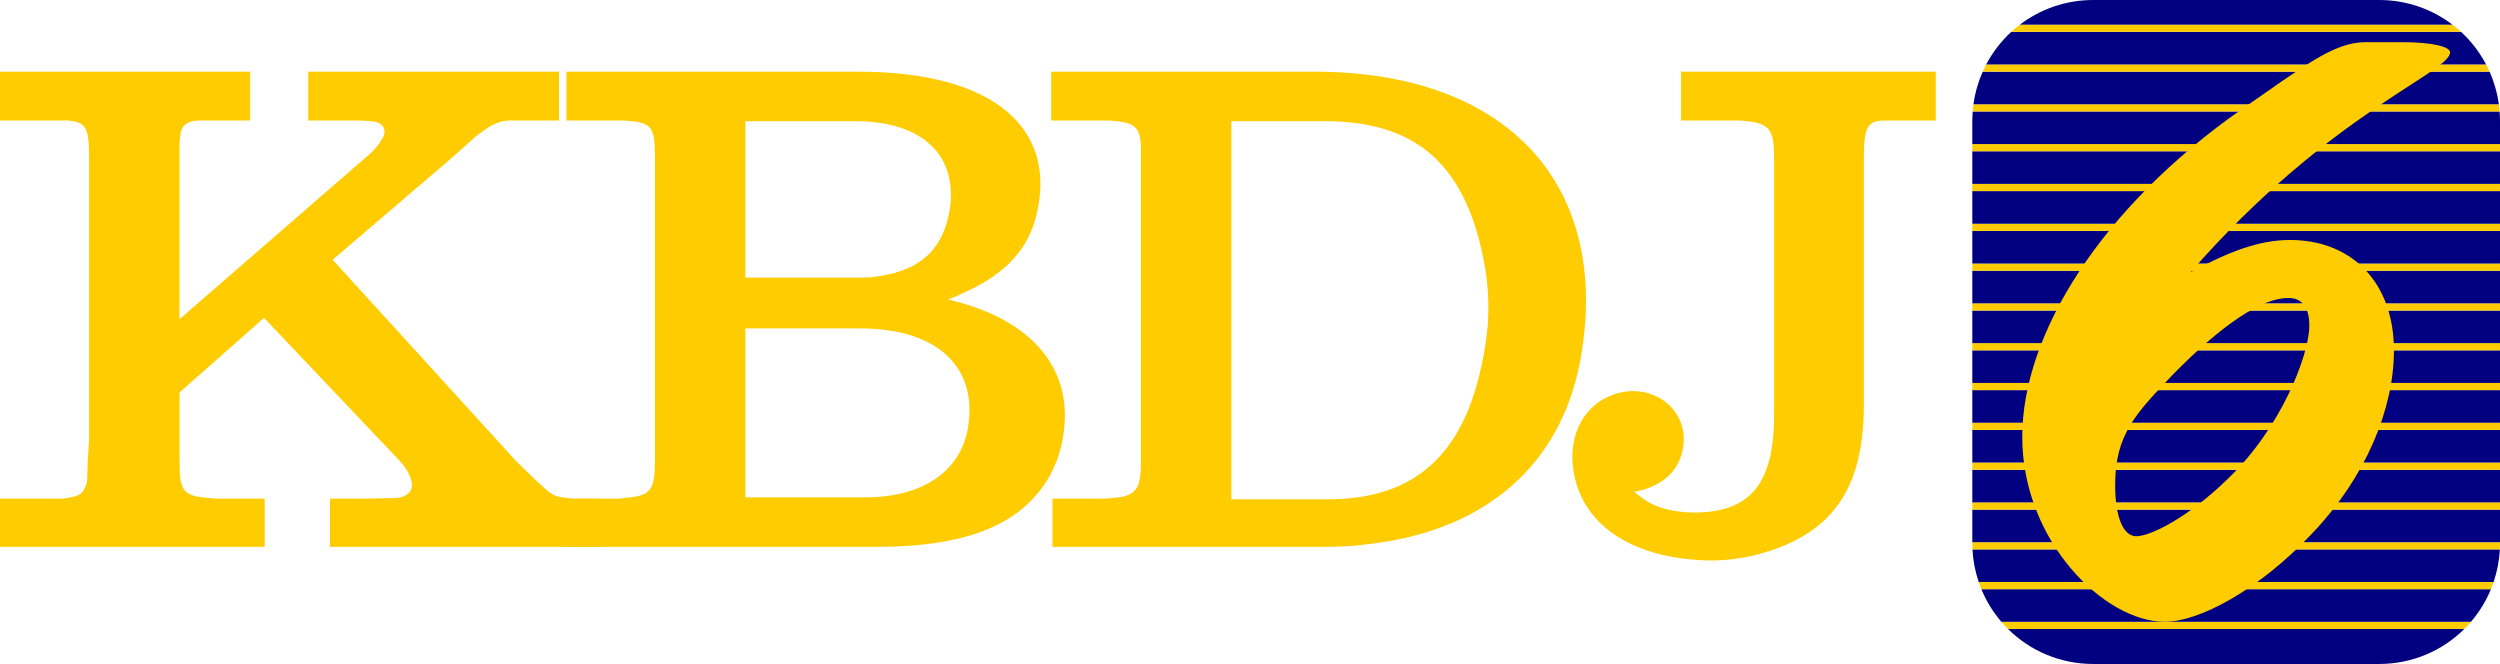 <?xml version="1.0" encoding="UTF-8" standalone="no"?>
<!-- Created with Inkscape (http://www.inkscape.org/) -->

<svg
   id="svg4236"
   version="1.1"
   viewBox="0 0 691.762 183.724"
   height="183.724mm"
   width="691.762mm"
   sodipodi:docname="KBDJ-TV 6 Logo (1993-1997).svg"
   inkscape:version="1.2 (dc2aedaf03, 2022-05-15)"
   xmlns:inkscape="http://www.inkscape.org/namespaces/inkscape"
   xmlns:sodipodi="http://sodipodi.sourceforge.net/DTD/sodipodi-0.dtd"
   xmlns="http://www.w3.org/2000/svg"
   xmlns:svg="http://www.w3.org/2000/svg">
  <sodipodi:namedview
     id="namedview4238"
     pagecolor="#ffffff"
     bordercolor="#000000"
     borderopacity="0.25"
     inkscape:showpageshadow="2"
     inkscape:pageopacity="0.0"
     inkscape:pagecheckerboard="0"
     inkscape:deskcolor="#d1d1d1"
     inkscape:document-units="mm"
     showgrid="false"
     inkscape:zoom="0.2926452"
     inkscape:cx="1187.4447"
     inkscape:cy="164.02114"
     inkscape:window-width="1600"
     inkscape:window-height="837"
     inkscape:window-x="-8"
     inkscape:window-y="-8"
     inkscape:window-maximized="1"
     inkscape:current-layer="layer1" />
  <defs
     id="defs4233" />
  <g
     inkscape:label="Layer 1"
     inkscape:groupmode="layer"
     id="layer1"
     transform="translate(528.57,-36.616)">
    <path
       id="rect4244"
       style="fill:#000080;stroke-width:25.913"
       d="M 153.308,210.665 H 27.061 c 6.038,5.985 14.356,9.675 23.569,9.675 h 79.11 c 9.213,0 17.53,-3.69 23.569,-9.675 z" />
    <path
       id="path4996"
       style="fill:#ffcc00;fill-opacity:1;stroke-width:25.913"
       d="M 155.154,208.672 H 25.216 c 0.59,0.688 1.203,1.355 1.846,1.993 H 153.308 c 0.643,-0.638 1.256,-1.305 1.846,-1.993 z" />
    <path
       id="path4994"
       style="fill:#000080;stroke-width:25.913"
       d="M 160.682,199.65 H 19.688 c 1.36,3.311 3.237,6.349 5.528,9.022 H 155.154 c 2.291,-2.673 4.168,-5.711 5.528,-9.022 z" />
    <path
       id="path4992"
       style="fill:#ffcc00;fill-opacity:1;stroke-width:25.913"
       d="M 161.424,197.656 H 18.946 c 0.228,0.674 0.473,1.34 0.742,1.994 H 160.682 c 0.269,-0.654 0.514,-1.32 0.742,-1.994 z" />
    <path
       id="path4990"
       style="fill:#000080;stroke-width:25.913"
       d="M 163.147,188.634 H 17.223 c 0.16,3.145 0.759,6.169 1.723,9.022 h 142.478 c 0.964,-2.853 1.563,-5.877 1.723,-9.022 z" />
    <path
       id="path4988"
       style="fill:#ffcc00;fill-opacity:1;stroke-width:25.913"
       d="M 163.192,186.641 H 17.178 v 0.247 c 0,0.586 0.015,1.168 0.045,1.746 h 145.923 c 0.029,-0.578 0.045,-1.16 0.045,-1.746 z" />
    <path
       id="path4986"
       style="fill:#000080;stroke-width:25.913"
       d="M 163.192,177.619 H 17.178 v 9.022 h 146.013 z" />
    <path
       id="path4984"
       style="fill:#ffcc00;fill-opacity:1;stroke-width:25.913"
       d="M 163.192,175.625 H 17.178 v 1.994 h 146.013 z" />
    <path
       id="path4982"
       style="fill:#000080;stroke-width:25.913"
       d="M 163.192,166.603 H 17.178 v 9.022 h 146.013 z" />
    <path
       id="path4980"
       style="fill:#ffcc00;fill-opacity:1;stroke-width:25.913"
       d="M 163.192,164.609 H 17.178 v 1.994 h 146.013 z" />
    <path
       id="path4978"
       style="fill:#000080;stroke-width:25.913"
       d="M 163.192,155.587 H 17.178 v 9.022 h 146.013 z" />
    <path
       id="path4976"
       style="fill:#ffcc00;fill-opacity:1;stroke-width:25.913"
       d="M 163.192,153.594 H 17.178 v 1.993 h 146.013 z" />
    <path
       id="path4974"
       style="fill:#000080;stroke-width:25.913"
       d="M 163.192,144.572 H 17.178 v 9.022 h 146.013 z" />
    <path
       id="path4972"
       style="fill:#ffcc00;fill-opacity:1;stroke-width:25.913"
       d="M 163.192,142.578 H 17.178 v 1.994 h 146.013 z" />
    <path
       id="path4970"
       style="fill:#000080;stroke-width:25.913"
       d="M 163.192,133.556 H 17.178 v 9.022 h 146.013 z" />
    <path
       id="path4968"
       style="fill:#ffcc00;fill-opacity:1;stroke-width:25.913"
       d="M 163.192,131.563 H 17.178 v 1.993 h 146.013 z" />
    <path
       id="path4966"
       style="fill:#000080;stroke-width:25.913"
       d="M 163.192,122.541 H 17.178 v 9.022 h 146.013 z" />
    <path
       id="path4964"
       style="fill:#ffcc00;fill-opacity:1;stroke-width:25.913"
       d="M 163.192,120.547 H 17.178 v 1.994 h 146.013 z" />
    <path
       id="path4962"
       style="fill:#000080;stroke-width:25.913"
       d="M 163.192,111.525 H 17.178 v 9.022 h 146.013 z" />
    <path
       id="path4960"
       style="fill:#ffcc00;fill-opacity:1;stroke-width:25.913"
       d="M 163.192,109.531 H 17.178 v 1.994 h 146.013 z" />
    <path
       id="path4958"
       style="fill:#000080;stroke-width:25.913"
       d="M 163.192,100.51 H 17.178 v 9.021 h 146.013 z" />
    <path
       id="path4956"
       style="fill:#ffcc00;fill-opacity:1;stroke-width:25.913"
       d="M 163.192,98.516 H 17.178 v 1.994 h 146.013 z" />
    <path
       id="path4954"
       style="fill:#000080;stroke-width:25.913"
       d="M 163.192,89.494 H 17.178 v 9.022 h 146.013 z" />
    <path
       id="path4952"
       style="fill:#ffcc00;fill-opacity:1;stroke-width:25.913"
       d="M 163.192,87.5 H 17.178 v 1.994 h 146.013 z" />
    <path
       id="path4950"
       style="fill:#000080;stroke-width:25.913"
       d="M 163.192,78.478 H 17.178 v 9.022 h 146.013 z" />
    <path
       id="path4948"
       style="fill:#ffcc00;fill-opacity:1;stroke-width:25.913"
       d="M 163.192,76.485 H 17.178 v 1.994 h 146.013 z" />
    <path
       id="path4946"
       style="fill:#000080;stroke-width:25.913"
       d="M 163.082,67.463 H 17.288 c -0.066,0.861 -0.11,1.728 -0.11,2.606 v 6.416 h 146.013 v -6.416 c 0,-0.878 -0.044,-1.745 -0.11,-2.606 z" />
    <path
       id="path4944"
       style="fill:#ffcc00;fill-opacity:1;stroke-width:25.913"
       d="M 162.872,65.469 H 17.498 c -0.09,0.658 -0.159,1.323 -0.21,1.994 h 145.793 c -0.051,-0.67 -0.12,-1.335 -0.21,-1.994 z" />
    <path
       id="path4942"
       style="fill:#000080;stroke-width:25.913"
       d="M 160.311,56.447 H 20.059 c -1.253,2.821 -2.128,5.848 -2.561,9.022 H 162.872 c -0.433,-3.174 -1.308,-6.201 -2.561,-9.022 z" />
    <path
       id="path4940"
       style="fill:#ffcc00;fill-opacity:1;stroke-width:25.913"
       d="M 159.347,54.454 H 21.022 c -0.343,0.652 -0.663,1.317 -0.964,1.994 H 160.311 c -0.301,-0.677 -0.621,-1.342 -0.964,-1.994 z" />
    <path
       id="path4938"
       style="fill:#000080;stroke-width:25.913"
       d="M 152.407,45.431 H 27.963 c -2.799,2.575 -5.152,5.625 -6.941,9.022 H 159.347 c -1.789,-3.398 -4.142,-6.447 -6.941,-9.022 z" />
    <path
       id="path4936"
       style="fill:#ffcc00;fill-opacity:1;stroke-width:25.913"
       d="M 150.024,43.438 H 30.345 c -0.825,0.628 -1.62,1.293 -2.382,1.994 H 152.407 c -0.762,-0.701 -1.557,-1.365 -2.382,-1.994 z" />
    <path
       id="path4934"
       style="fill:#000080;stroke-width:25.913"
       d="m 50.63,36.616 c -7.641,0 -14.664,2.541 -20.285,6.821 H 150.024 c -5.62,-4.28 -12.643,-6.821 -20.285,-6.821 z" />
    <g
       aria-label="6"
       id="text4242"
       style="font-weight:bold;font-size:254.583px;font-family:BrushScriptOpti;-inkscape-font-specification:'BrushScriptOpti Bold';text-align:end;text-anchor:end;fill:#ffcc00;stroke-width:150.17">
      <path
         d="M 77.583,111.93 C 116.025,67.887 149.375,56.686 149.375,51.085 c 0,-1.527 -4.837,-2.8 -13.238,-2.8 -3.31,0 -6.619,0 -10.183,0 -8.91,0 -17.312,6.874 -34.623,18.839 -38.442,26.986 -60.336,61.864 -60.336,90.377 0,28.768 22.658,51.171 39.46,51.171 9.165,0 25.713,-8.401 40.988,-24.695 14.511,-15.275 22.403,-34.114 22.403,-50.407 0,-18.585 -11.456,-30.55 -28.768,-30.55 -8.656,0 -17.057,3.31 -27.495,8.91 z m -20.876,58.809 c 0,-14.002 5.855,-19.857 16.039,-30.55 13.747,-14.002 24.695,-21.13 31.823,-21.13 3.819,0 5.855,2.546 5.855,7.637 0,8.147 -7.892,28.513 -22.658,42.515 -10.947,10.692 -21.385,15.784 -25.204,15.784 -3.564,0 -5.855,-5.092 -5.855,-14.257 z"
         style="stroke-width:150.169"
         id="path4931" />
    </g>
    <g
       aria-label="KBDJ"
       id="text5492"
       style="font-weight:bold;font-size:182.628px;font-family:Clarendon;-inkscape-font-specification:'Clarendon Bold';text-align:end;letter-spacing:-8.342px;text-anchor:end;fill:#ffcc00;stroke-width:107.725">
      <path
         d="m -528.57,187.939 h 73.234 v -13.332 h -13.149 c -0.731,0 -1.461,-0.183 -2.192,-0.183 -7.305,-0.548 -8.218,-1.826 -8.218,-10.41 v -18.811 l 23.376,-20.637 37.439,39.448 c 2.009,2.192 3.105,4.2 3.47,6.209 0.365,2.192 -1.278,4.018 -4.566,4.2 -3.287,0 -6.575,0.183 -9.862,0.183 h -8.218 v 13.332 h 74.33 v -13.332 h -6.94 c -0.548,0 -0.913,0 -1.461,-0.183 -4.018,-0.365 -4.383,-0.731 -8.218,-4.2 l -5.479,-5.296 -0.913,-0.913 -50.588,-55.519 32.873,-28.125 6.757,-6.027 c 3.653,-2.739 4.566,-3.287 6.757,-4.018 1.278,-0.365 2.374,-0.365 3.47,-0.365 h 12.784 V 56.447 h -69.399 v 13.514 h 11.688 c 1.826,0 3.835,0 5.661,0.183 3.105,0.183 4.383,2.009 3.47,4.2 -0.913,1.826 -2.192,3.653 -5.114,6.027 L -478.896,124.932 V 80.371 76.171 l 0.183,-1.826 c 0.183,-2.922 1.826,-4.383 5.479,-4.383 h 13.88 V 56.447 h -69.216 v 13.514 h 17.167 c 0.548,0 1.096,0 1.644,0 5.114,0.548 5.844,2.009 5.844,10.41 V 158.171 l -0.365,5.844 -0.183,5.844 c -0.913,3.287 -1.826,4.018 -5.661,4.566 -0.548,0.183 -1.096,0.183 -1.644,0.183 h -16.802 z"
         id="path5494" />
      <path
         d="m -371.817,69.961 h 14.062 c 0.731,0 1.278,0 2.009,0 7.67,0.548 8.401,1.644 8.401,10.41 v 77.434 6.209 c 0,8.584 -1.278,9.862 -8.766,10.41 -0.548,0.183 -1.278,0.183 -2.009,0.183 h -13.697 v 13.332 h 85.653 c 27.577,0 41.457,-7.488 48.396,-20.272 1.278,-2.557 2.374,-5.296 2.922,-8.036 4.2,-18.628 -5.844,-33.238 -28.673,-39.448 -0.913,-0.183 -1.826,-0.548 -2.739,-0.731 l 2.009,-0.731 2.739,-1.278 c 11.323,-5.114 17.532,-12.053 19.724,-21.367 5.661,-23.011 -10.41,-39.63 -49.492,-39.63 h -80.539 z m 49.492,43.465 V 70.144 h 30.316 c 18.811,0 28.307,9.497 26.298,24.107 -1.644,10.958 -7.853,17.167 -19.906,18.811 -1.826,0.365 -3.47,0.365 -5.296,0.365 z m 0,60.815 v -46.753 h 31.595 c 22.281,0 32.873,11.323 29.951,27.759 -2.009,11.323 -11.871,18.993 -28.49,18.993 z"
         id="path5496" />
      <path
         d="m -237.709,69.961 h 13.697 c 0.731,0 1.461,0 2.192,0 8.218,0.548 9.131,1.826 8.949,10.41 v 77.434 6.209 c 0,8.949 -1.278,10.41 -11.688,10.592 h -12.784 v 13.332 h 75.608 c 3.835,0 7.67,-0.183 11.506,-0.731 33.056,-3.653 53.693,-22.281 58.989,-51.136 8.584,-47.666 -19.541,-79.626 -73.782,-79.626 h -72.686 z m 49.857,104.828 V 70.144 h 25.751 c 25.203,0 39.63,11.688 44.561,41.091 0.913,5.844 1.096,12.053 0.365,18.08 -4.2,31.96 -18.628,45.474 -44.196,45.474 z"
         id="path5498" />
      <path
         d="m -76.389,172.598 c 0.731,0 1.461,-0.183 2.192,-0.365 6.575,-1.826 10.41,-6.027 11.323,-11.688 1.644,-9.314 -6.392,-16.984 -16.254,-15.523 -10.958,1.826 -17.35,12.967 -12.967,26.298 3.653,10.958 14.975,19.176 33.786,20.272 5.114,0.365 10.227,-0.183 14.975,-1.278 21.367,-5.296 30.499,-17.898 30.499,-41.639 V 80.371 c 0,-8.949 1.096,-10.41 6.027,-10.41 H 7.072 V 56.447 H -63.422 v 13.514 h 14.062 c 0.548,0 1.278,0 2.009,0 8.401,0.548 9.679,2.009 9.679,10.41 v 71.042 c 0,19.359 -6.757,27.029 -22.281,27.029 -7.853,-0.183 -12.601,-2.192 -16.437,-5.844 z"
         id="path5500" />
    </g>
  </g>
</svg>
